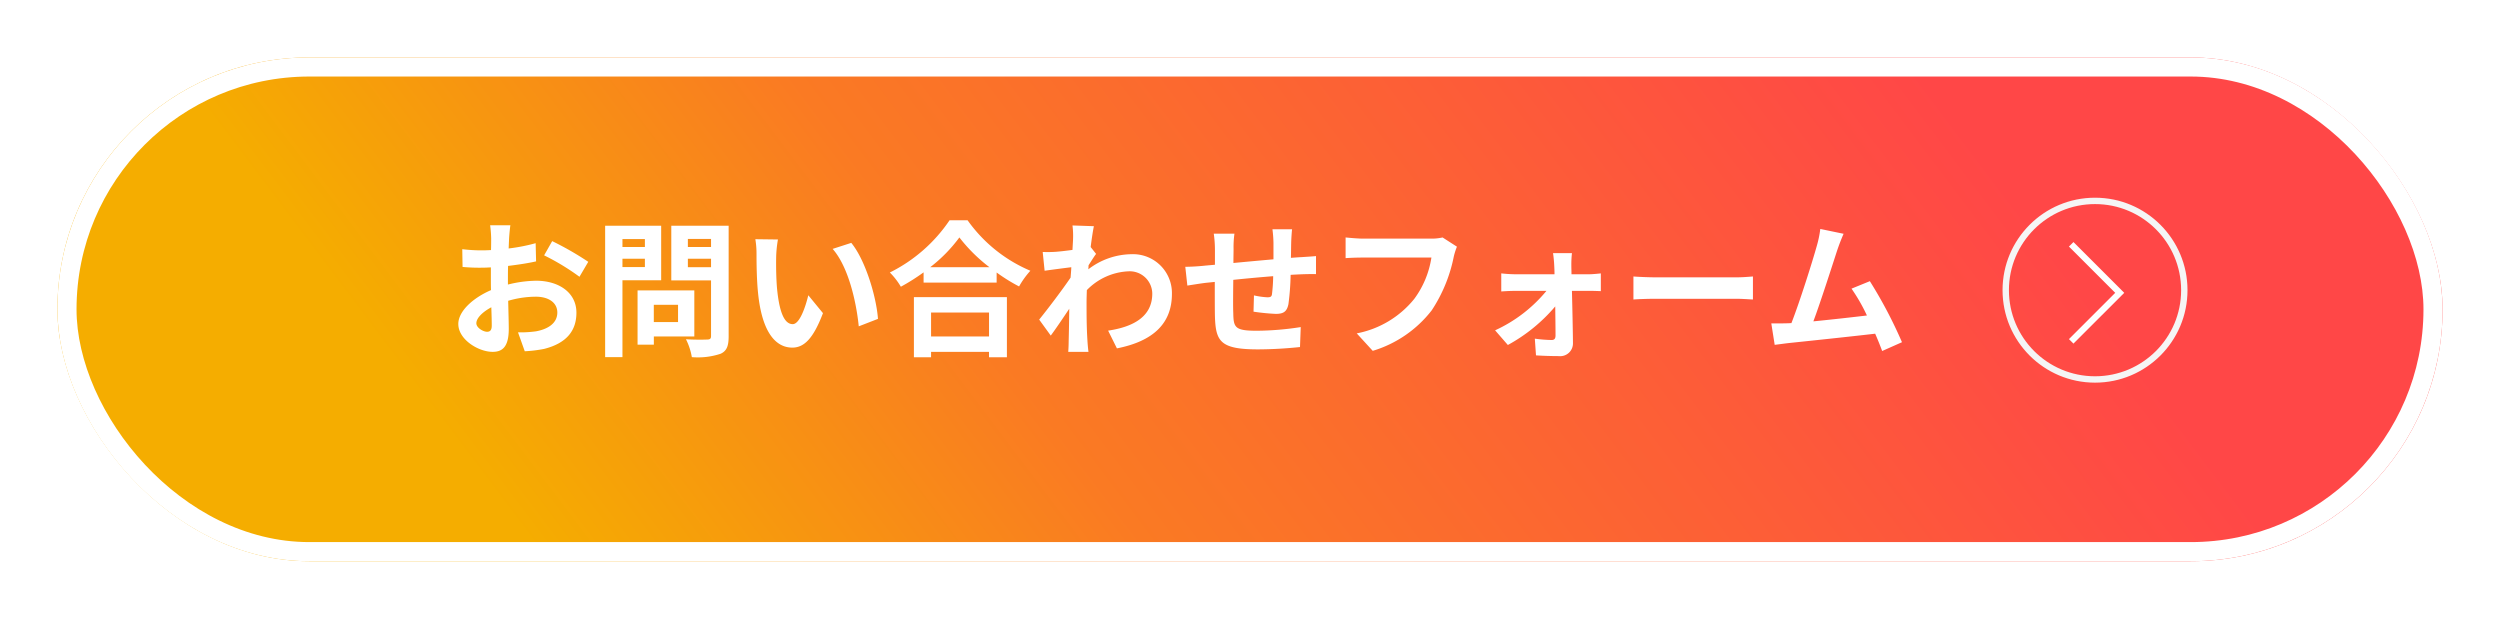 <svg xmlns="http://www.w3.org/2000/svg" xmlns:xlink="http://www.w3.org/1999/xlink" width="392" height="97" viewBox="0 0 392 97">
  <defs>
    <linearGradient id="linear-gradient" x1="0.122" y1="0.443" x2="0.824" y2="0.333" gradientUnits="objectBoundingBox">
      <stop offset="0" stop-color="#f5ad00"/>
      <stop offset="0.352" stop-color="#fa7a23"/>
      <stop offset="1" stop-color="#ff4747"/>
    </linearGradient>
    <filter id="長方形_117" x="0" y="0" width="392" height="97" filterUnits="userSpaceOnUse">
      <feOffset dy="3" input="SourceAlpha"/>
      <feGaussianBlur stdDeviation="3" result="blur"/>
      <feFlood flood-opacity="0.369"/>
      <feComposite operator="in" in2="blur"/>
      <feComposite in="SourceGraphic"/>
    </filter>
  </defs>
  <g id="グループ_125" data-name="グループ 125" transform="translate(-1031 -13753.379)">
    <g transform="matrix(1, 0, 0, 1, 1031, 13753.38)" filter="url(#長方形_117)">
      <g id="長方形_117-2" data-name="長方形 117" transform="translate(9 6)" stroke="#fff" stroke-width="3" fill="url(#linear-gradient)">
        <rect width="374" height="79" rx="39.5" stroke="none"/>
        <rect x="1.5" y="1.5" width="371" height="76" rx="38" fill="none"/>
      </g>
    </g>
    <path id="パス_15701" data-name="パス 15701" d="M10.028-18.676H6.854a18.51,18.51,0,0,1,.161,2.024c0,.391,0,1.058-.023,1.863-.46.023-.92.046-1.334.046a25.5,25.5,0,0,1-3.174-.184l.046,2.783a28.2,28.2,0,0,0,3.22.115c.368,0,.782-.023,1.219-.046v1.932c0,.529,0,1.081.023,1.633C4.163-7.291,1.863-5.2,1.863-3.2c0,2.438,3.151,4.37,5.382,4.37,1.518,0,2.53-.759,2.53-3.611,0-.782-.046-2.576-.092-4.393a15.507,15.507,0,0,1,4.324-.644c2,0,3.381.92,3.381,2.484,0,1.679-1.472,2.6-3.335,2.944a17.71,17.71,0,0,1-2.829.161l1.058,2.967A21.059,21.059,0,0,0,15.3.713c3.657-.92,5.083-2.967,5.083-5.681,0-3.174-2.783-5.014-6.325-5.014a19.058,19.058,0,0,0-4.416.6v-.851c0-.667,0-1.38.023-2.07,1.5-.184,3.082-.414,4.393-.713l-.069-2.852a28.169,28.169,0,0,1-4.232.828c.023-.575.046-1.127.069-1.633C9.867-17.273,9.959-18.262,10.028-18.676Zm6.555,2.484-1.265,2.231A36.594,36.594,0,0,1,20.861-10.6l1.38-2.346A48.063,48.063,0,0,0,16.583-16.192ZM4.692-3.312c0-.805.943-1.748,2.346-2.507.046,1.242.069,2.3.069,2.875,0,.782-.322.966-.736.966C5.773-1.978,4.692-2.6,4.692-3.312Zm26.427-13.2v1.242H27.6v-1.242ZM27.6-12.121v-1.311h3.519v1.311Zm6.072,2.07v-8.556H24.886V2H27.6V-10.051ZM36.317-6.21V-3.5h-3.8V-6.21ZM38.87-1.242V-8.464h-8.9V.046h2.553V-1.242ZM37.858-12.1v-1.334h3.634V-12.1Zm3.634-4.439v1.265H37.858v-1.265Zm2.76-2.07H35.259v8.579h6.233v8.717c0,.414-.161.552-.6.552-.437.023-2,.046-3.335-.046A9.794,9.794,0,0,1,38.479,2a11.3,11.3,0,0,0,4.508-.529c.966-.437,1.265-1.219,1.265-2.737Zm7.728,2.162-3.542-.046a13.98,13.98,0,0,1,.184,2.346c0,1.4.023,4.094.253,6.21C49.519-1.771,51.7.506,54.234.506c1.84,0,3.289-1.4,4.807-5.405l-2.3-2.806C56.3-5.865,55.384-3.174,54.3-3.174c-1.449,0-2.139-2.277-2.461-5.589-.138-1.656-.161-3.381-.138-4.876A18.608,18.608,0,0,1,51.98-16.445Zm11.5.529-2.921.943c2.507,2.852,3.726,8.441,4.094,12.144L67.666-4C67.413-7.521,65.665-13.271,63.48-15.916Zm21.6,10.925v3.749H75.992V-4.991ZM73.3,2.024h2.691V1.173h9.085v.851h2.806v-9.43H73.3ZM75.854-12.1a23.5,23.5,0,0,0,4.577-4.669A25.2,25.2,0,0,0,85.146-12.1Zm3.036-7.36a24.349,24.349,0,0,1-9.361,8.188,11.169,11.169,0,0,1,1.725,2.231,32.045,32.045,0,0,0,3.565-2.254v1.61H86.273V-11.27a27.589,27.589,0,0,0,3.519,2.185,13.369,13.369,0,0,1,1.771-2.461,23.105,23.105,0,0,1-9.844-7.912Zm19.366,2.875c0,.253-.046.9-.092,1.771-.989.138-2,.253-2.668.3a19.761,19.761,0,0,1-2,.023l.3,2.944c1.288-.184,3.059-.414,4.186-.552-.023.552-.069,1.1-.115,1.633C96.554-8.533,94.254-5.5,92.943-3.887L94.76-1.38c.805-1.081,1.932-2.76,2.9-4.209-.023,1.932-.046,3.266-.092,5.06,0,.368-.023,1.2-.069,1.7h3.174C100.6.644,100.533-.184,100.51-.6c-.138-2.162-.138-4.094-.138-5.98,0-.6.023-1.265.046-1.932a9.671,9.671,0,0,1,6.509-2.944A3.536,3.536,0,0,1,110.676-8c.023,3.588-2.875,5.244-6.923,5.842l1.38,2.783c5.7-1.127,8.625-3.91,8.625-8.556a6.1,6.1,0,0,0-6.348-6.21,11.3,11.3,0,0,0-6.762,2.369c.023-.207.023-.437.046-.644.391-.6.851-1.357,1.173-1.771l-.851-1.081c.184-1.449.368-2.622.506-3.266l-3.358-.115A12.7,12.7,0,0,1,98.256-16.583ZM132.6-18.055h-3.082a19.349,19.349,0,0,1,.161,2.116v2.6c-2.093.184-4.324.391-6.279.575,0-.9.023-1.679.023-2.208a15.236,15.236,0,0,1,.138-2.392h-3.243a17.766,17.766,0,0,1,.184,2.553v2.323c-.736.069-1.334.115-1.748.161-1.173.115-2.231.161-2.9.161l.322,2.944c.6-.092,2.024-.322,2.76-.414.391-.046.92-.092,1.541-.161,0,2.139,0,4.37.023,5.359.115,3.979.828,5.221,6.785,5.221a65.066,65.066,0,0,0,6.555-.368l.115-3.128a46.338,46.338,0,0,1-6.877.575c-3.45,0-3.657-.506-3.7-2.76-.046-.989-.023-3.1,0-5.221,1.955-.207,4.209-.414,6.256-.575a25.345,25.345,0,0,1-.184,2.783c-.046.437-.253.529-.713.529a12.186,12.186,0,0,1-2.116-.3l-.069,2.553a34.811,34.811,0,0,0,3.473.345c1.173,0,1.748-.3,2-1.518a40.353,40.353,0,0,0,.345-4.6c.667-.046,1.265-.069,1.771-.092.6-.023,1.817-.046,2.208-.023v-2.829c-.667.069-1.564.115-2.208.161-.529.023-1.1.069-1.725.115.023-.759.023-1.587.046-2.484C132.48-16.675,132.549-17.687,132.6-18.055Zm25.852,2.737-2.254-1.449a7.71,7.71,0,0,1-1.817.184H143.75c-.759,0-2.07-.115-2.76-.184v3.243c.6-.046,1.7-.092,2.737-.092h10.718a14.559,14.559,0,0,1-2.691,6.486,15.3,15.3,0,0,1-9.016,5.405l2.507,2.737a18.4,18.4,0,0,0,9.246-6.348,23.637,23.637,0,0,0,3.45-8.372A10.047,10.047,0,0,1,158.447-15.318Zm18.032,1.012h-2.967c.092.621.161,1.357.184,1.909.023.437.046.9.046,1.4h-6.256a20.413,20.413,0,0,1-2.093-.138V-8.3c.667-.046,1.495-.092,2.162-.092h4.922a22.585,22.585,0,0,1-8.05,6.187l2,2.3a26.144,26.144,0,0,0,7.429-6.049c.023,1.748.046,3.427.046,4.554,0,.46-.161.713-.6.713A21.01,21.01,0,0,1,170.66-.9l.184,2.622c1.035.069,2.461.115,3.565.115A2,2,0,0,0,176.64-.184c-.023-2.346-.092-5.474-.161-8.211h2.76c.506,0,1.219.023,1.771.046v-2.783c-.414.046-1.288.138-1.886.138H176.41c0-.506-.023-.989-.023-1.4A16.857,16.857,0,0,1,176.479-14.306Zm9.637,3.657v3.611c.851-.069,2.392-.115,3.7-.115H202.17c.966,0,2.139.092,2.691.115v-3.611c-.6.046-1.61.138-2.691.138H189.819C188.623-10.511,186.944-10.58,186.116-10.649Zm32.959-6.693-3.657-.759a16.736,16.736,0,0,1-.552,2.668c-.667,2.392-2.645,8.694-3.979,12.1-.207,0-.437.023-.621.023-.759.023-1.748.023-2.53.023l.529,3.358c.736-.092,1.587-.207,2.162-.276,2.9-.3,9.867-1.035,13.593-1.472.437.989.805,1.932,1.1,2.714l3.105-1.38a70.74,70.74,0,0,0-5.037-9.568L220.317-8.74a27.8,27.8,0,0,1,2.415,4.209c-2.323.276-5.589.644-8.395.92,1.15-3.082,3.013-8.924,3.749-11.178C218.431-15.8,218.776-16.652,219.075-17.342Z" transform="translate(1101 13807.379)" fill="#fff"/>
    <g id="グループ_121" data-name="グループ 121" transform="translate(1344.674 13784.682)">
      <g id="楕円形_3" data-name="楕円形 3" transform="translate(0.326 -0.303)" fill="none" stroke="#f5f5f5" stroke-width="1">
        <circle cx="14.5" cy="14.5" r="14.5" stroke="none"/>
        <circle cx="14.5" cy="14.5" r="14" fill="none"/>
      </g>
      <path id="パス_228" data-name="パス 228" d="M717.5,13849l7.61,7.609-7.61,7.609" transform="translate(-706.41 -13841.996)" fill="none" stroke="#fff" stroke-width="1"/>
    </g>
  </g>
</svg>
